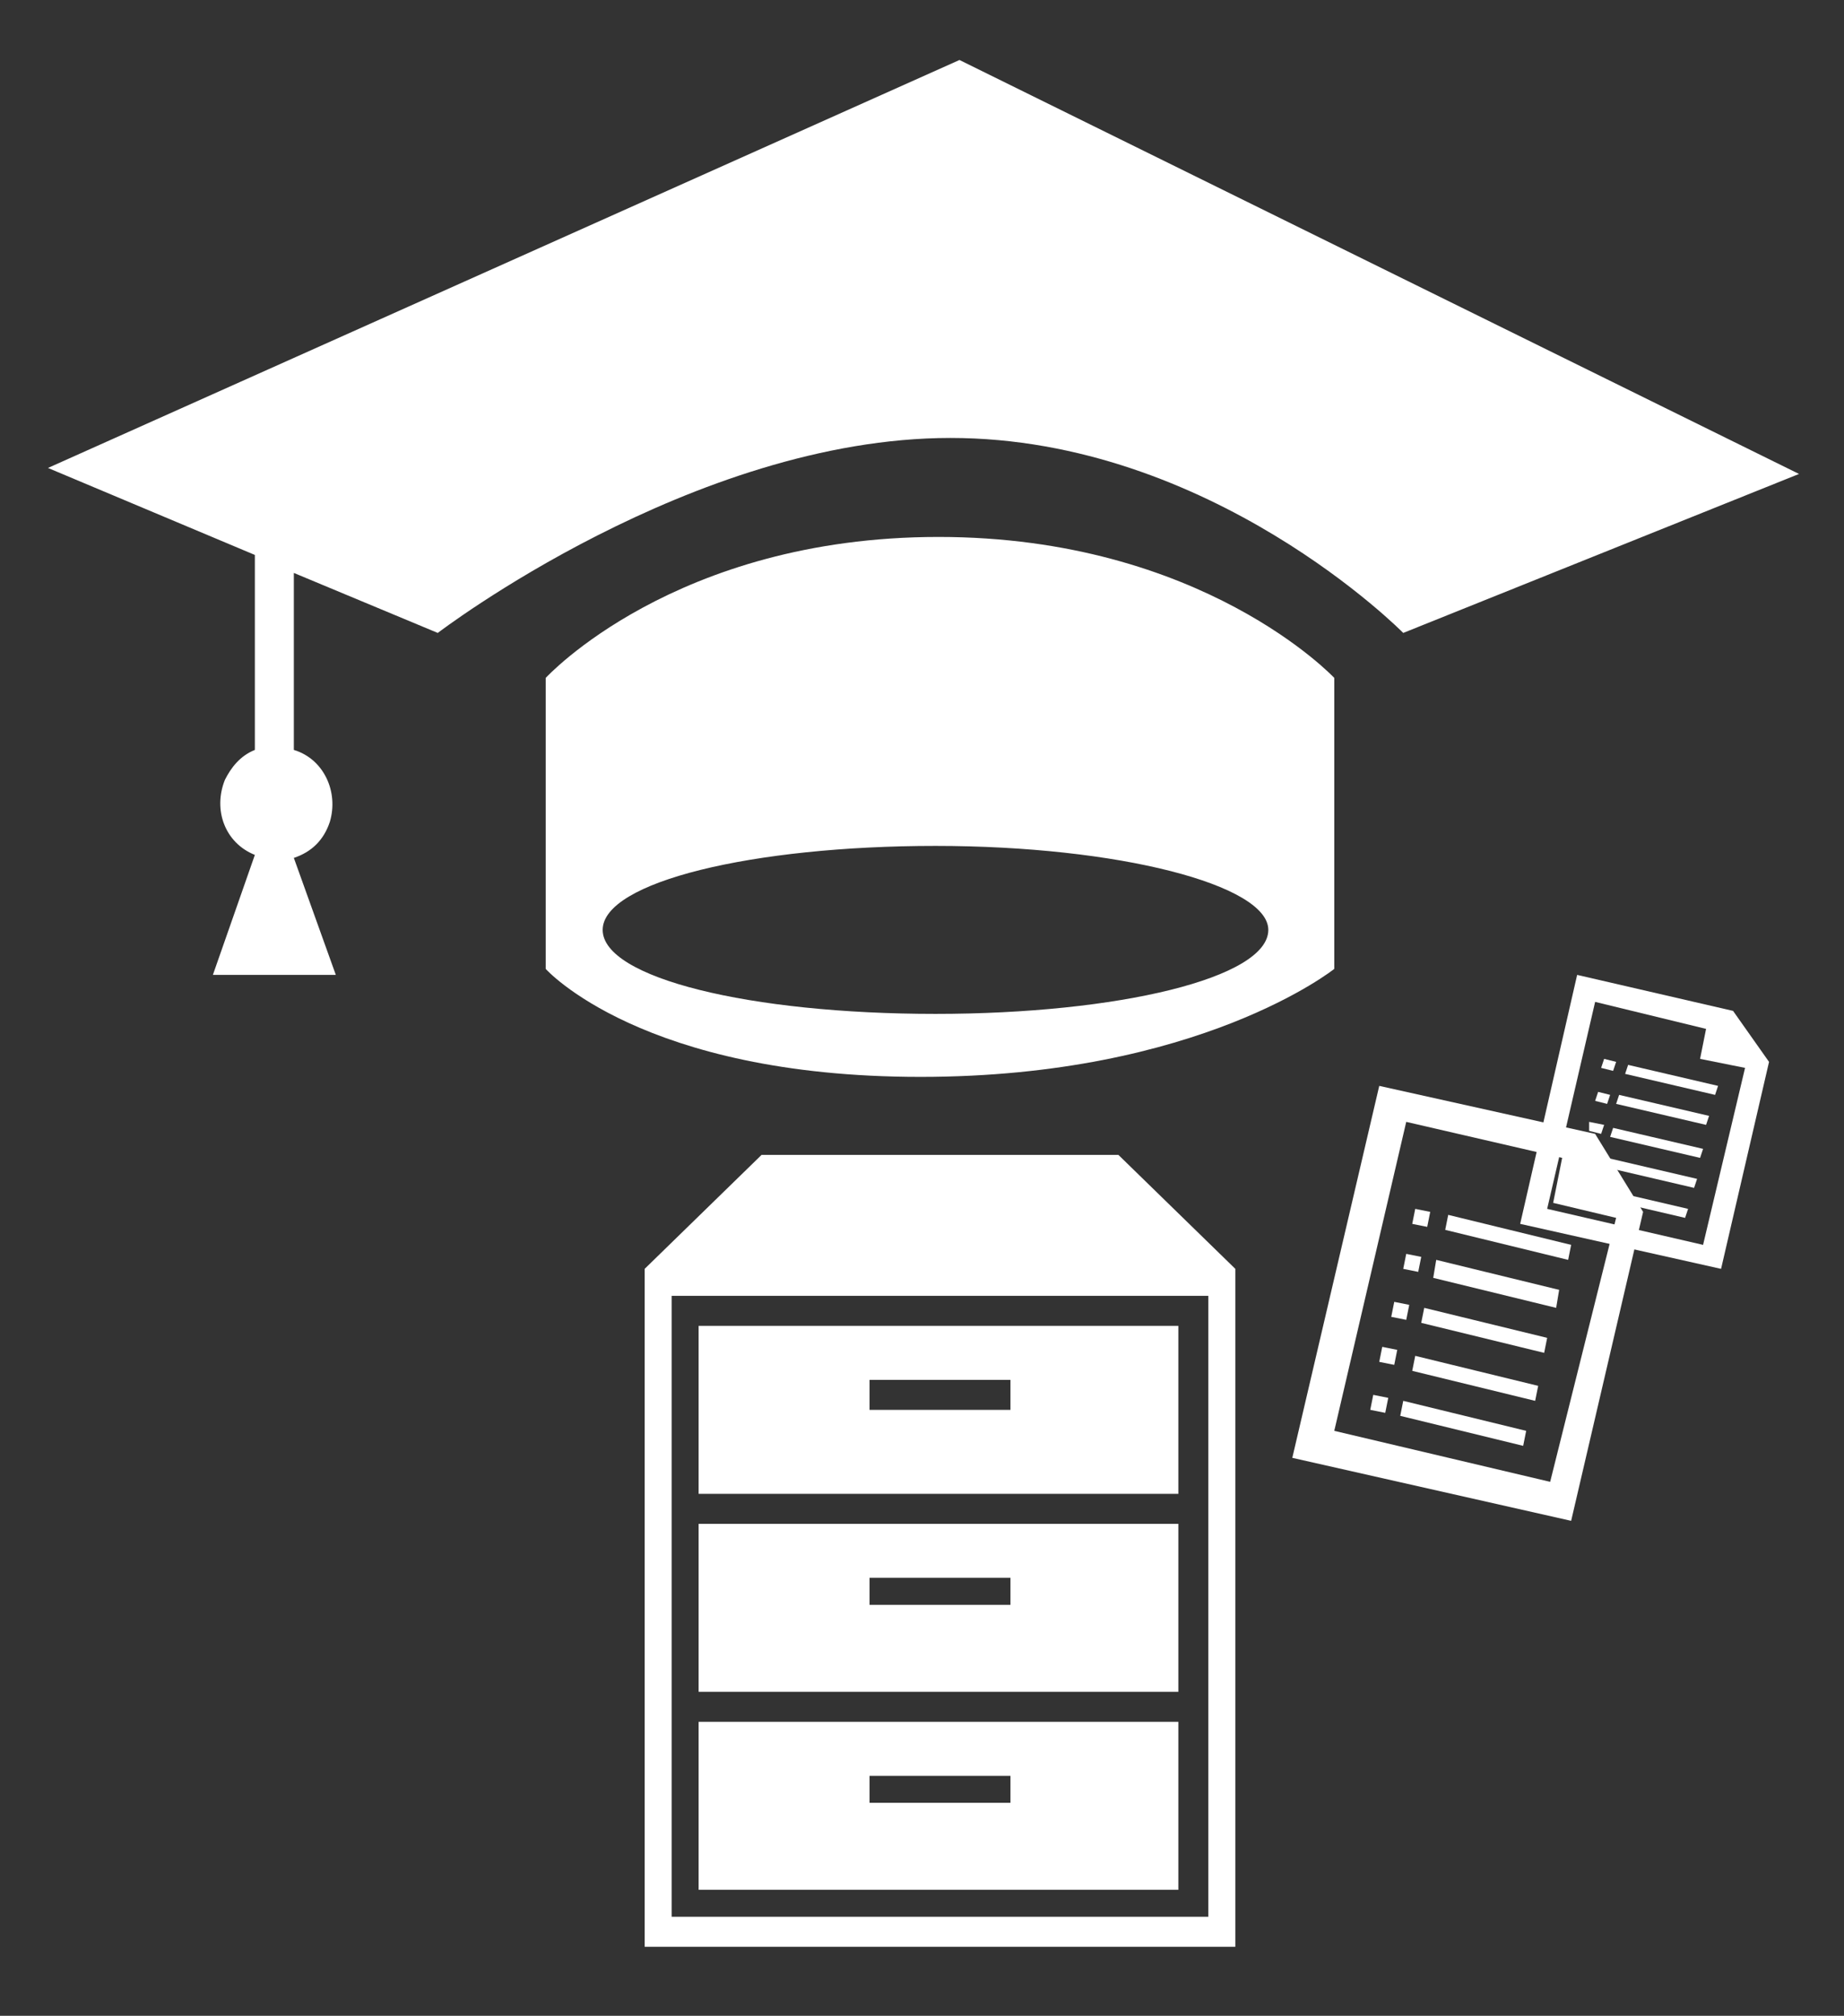 <?xml version="1.0" encoding="utf-8"?>
<!-- Generator: Adobe Illustrator 25.4.1, SVG Export Plug-In . SVG Version: 6.00 Build 0)  -->
<svg version="1.1" id="Capa_1" xmlns="http://www.w3.org/2000/svg" xmlns:xlink="http://www.w3.org/1999/xlink" x="0px" y="0px"
	 viewBox="0 0 61.5 67.2" style="enable-background:new 0 0 61.5 67.2;" xml:space="preserve">
<rect x="0" y="0" width="61.5" height="67.2" fill="#333333" stroke="none"/>
<style type="text/css">
	.st0{fill:#FFFFFF;}
</style>
<path id="graduate" class="st0" d="M46.8,21.1c0,0-6.4-6.5-15.1-6.5c-8.6,0-17.1,6.5-17.1,6.5l-4.8-2V25c1,0.3,1.5,1.4,1.2,2.4
	c-0.2,0.6-0.6,1-1.2,1.2l1.4,3.9H7.1l1.4-4c-1-0.4-1.4-1.5-1-2.5c0.2-0.4,0.5-0.8,1-1v-6.5l-6.9-2.9L32,2l28,13.8L46.8,21.1z
	 M31.3,17.9c8.8,0,13.2,4.7,13.2,4.7v9.7c0,0-4.5,3.6-13.8,3.6s-12.5-3.6-12.5-3.6v-9.7C18.2,22.6,22.5,17.9,31.3,17.9z M31.2,33.8
	c6.1,0,11.1-1.2,11.1-2.8c0-1.5-5-2.8-11.1-2.8s-11.1,1.2-11.1,2.8C20.1,32.6,25,33.8,31.2,33.8z"/>
<path id="cabinet" class="st0" d="M21.5,64.8V42.3l3.9-3.8h11.9l3.9,3.8v22.6H21.5z M40.3,57.3V43.2H22.4v20.7h17.9V57.3z
	 M39.3,49.8h-16v-5.6h16V49.8z M33.7,46H29V47h4.7V46z M39.3,56.4h-16v-5.6h16V56.4z M33.7,52.6H29v0.9h4.7V52.6z M39.3,63h-16v-5.6
	h16V63z M33.7,59.2H29v0.9h4.7V59.2z"/>
<path id="file3" class="st0" d="M46.8,42.3l0.5,0.1l0.1-0.5l-0.5-0.1L46.8,42.3z M46.4,43.9l0.5,0.1l0.1-0.5l-0.5-0.1L46.4,43.9z
	 M47.1,40.8l0.5,0.1l0.1-0.5l-0.5-0.1L47.1,40.8z M46,45.4l0.5,0.1l0.1-0.5l-0.5-0.1L46,45.4z M45.7,47l0.5,0.1l0.1-0.5l-0.5-0.1
	L45.7,47z M47.4,44.1l4.1,1l0.1-0.5l-4.1-1L47.4,44.1z M48.2,41l4.1,1l0.1-0.5l-4.1-1L48.2,41z M53.2,37.8L46,36.2l-2.9,12.4
	l9.3,2.1l2.4-10.3L53.2,37.8z M51.7,49.4l-7.2-1.7l2.4-10.3l5.2,1.2l-0.3,1.5l2.1,0.5L51.7,49.4z M47.1,45.7l4.1,1l0.1-0.5l-4.1-1
	L47.1,45.7z M47.8,42.6l4.1,1L52,43l-4.1-1L47.8,42.6z M46.7,47.2l4.1,1l0.1-0.5l-4.1-1L46.7,47.2z"/>
<path id="file3_00000181795209535937004540000001541710900897553285_" class="st0" d="M53.2,36.7l0.4,0.1l0.1-0.3l-0.4-0.1
	L53.2,36.7z M53,37.7l0.4,0.1l0.1-0.3L53,37.4L53,37.7z M53.4,35.6l0.4,0.1l0.1-0.3l-0.4-0.1L53.4,35.6z M52.7,38.7l0.4,0.1l0.1-0.3
	l-0.4-0.1L52.7,38.7z M52.5,39.8l0.4,0.1l0.1-0.3l-0.4-0.1L52.5,39.8z M53.7,37.9l3,0.7l0.1-0.3l-3-0.7L53.7,37.9z M54.2,35.8l3,0.7
	l0.1-0.3l-3-0.7L54.2,35.8z M57.8,33.7l-5.2-1.2l-1.9,8.3l6.7,1.5l1.6-6.9L57.8,33.7z M56.8,41.5l-5.2-1.2l1.6-6.9l3.7,0.9l-0.2,1
	l1.5,0.3L56.8,41.5z M53.5,38.9l3,0.7l0.1-0.3l-3-0.7L53.5,38.9z M53.9,36.8l3,0.7l0.1-0.3l-3-0.7L53.9,36.8z M53.2,39.9l3,0.7
	l0.1-0.3l-3-0.7L53.2,39.9z"/>
</svg>
